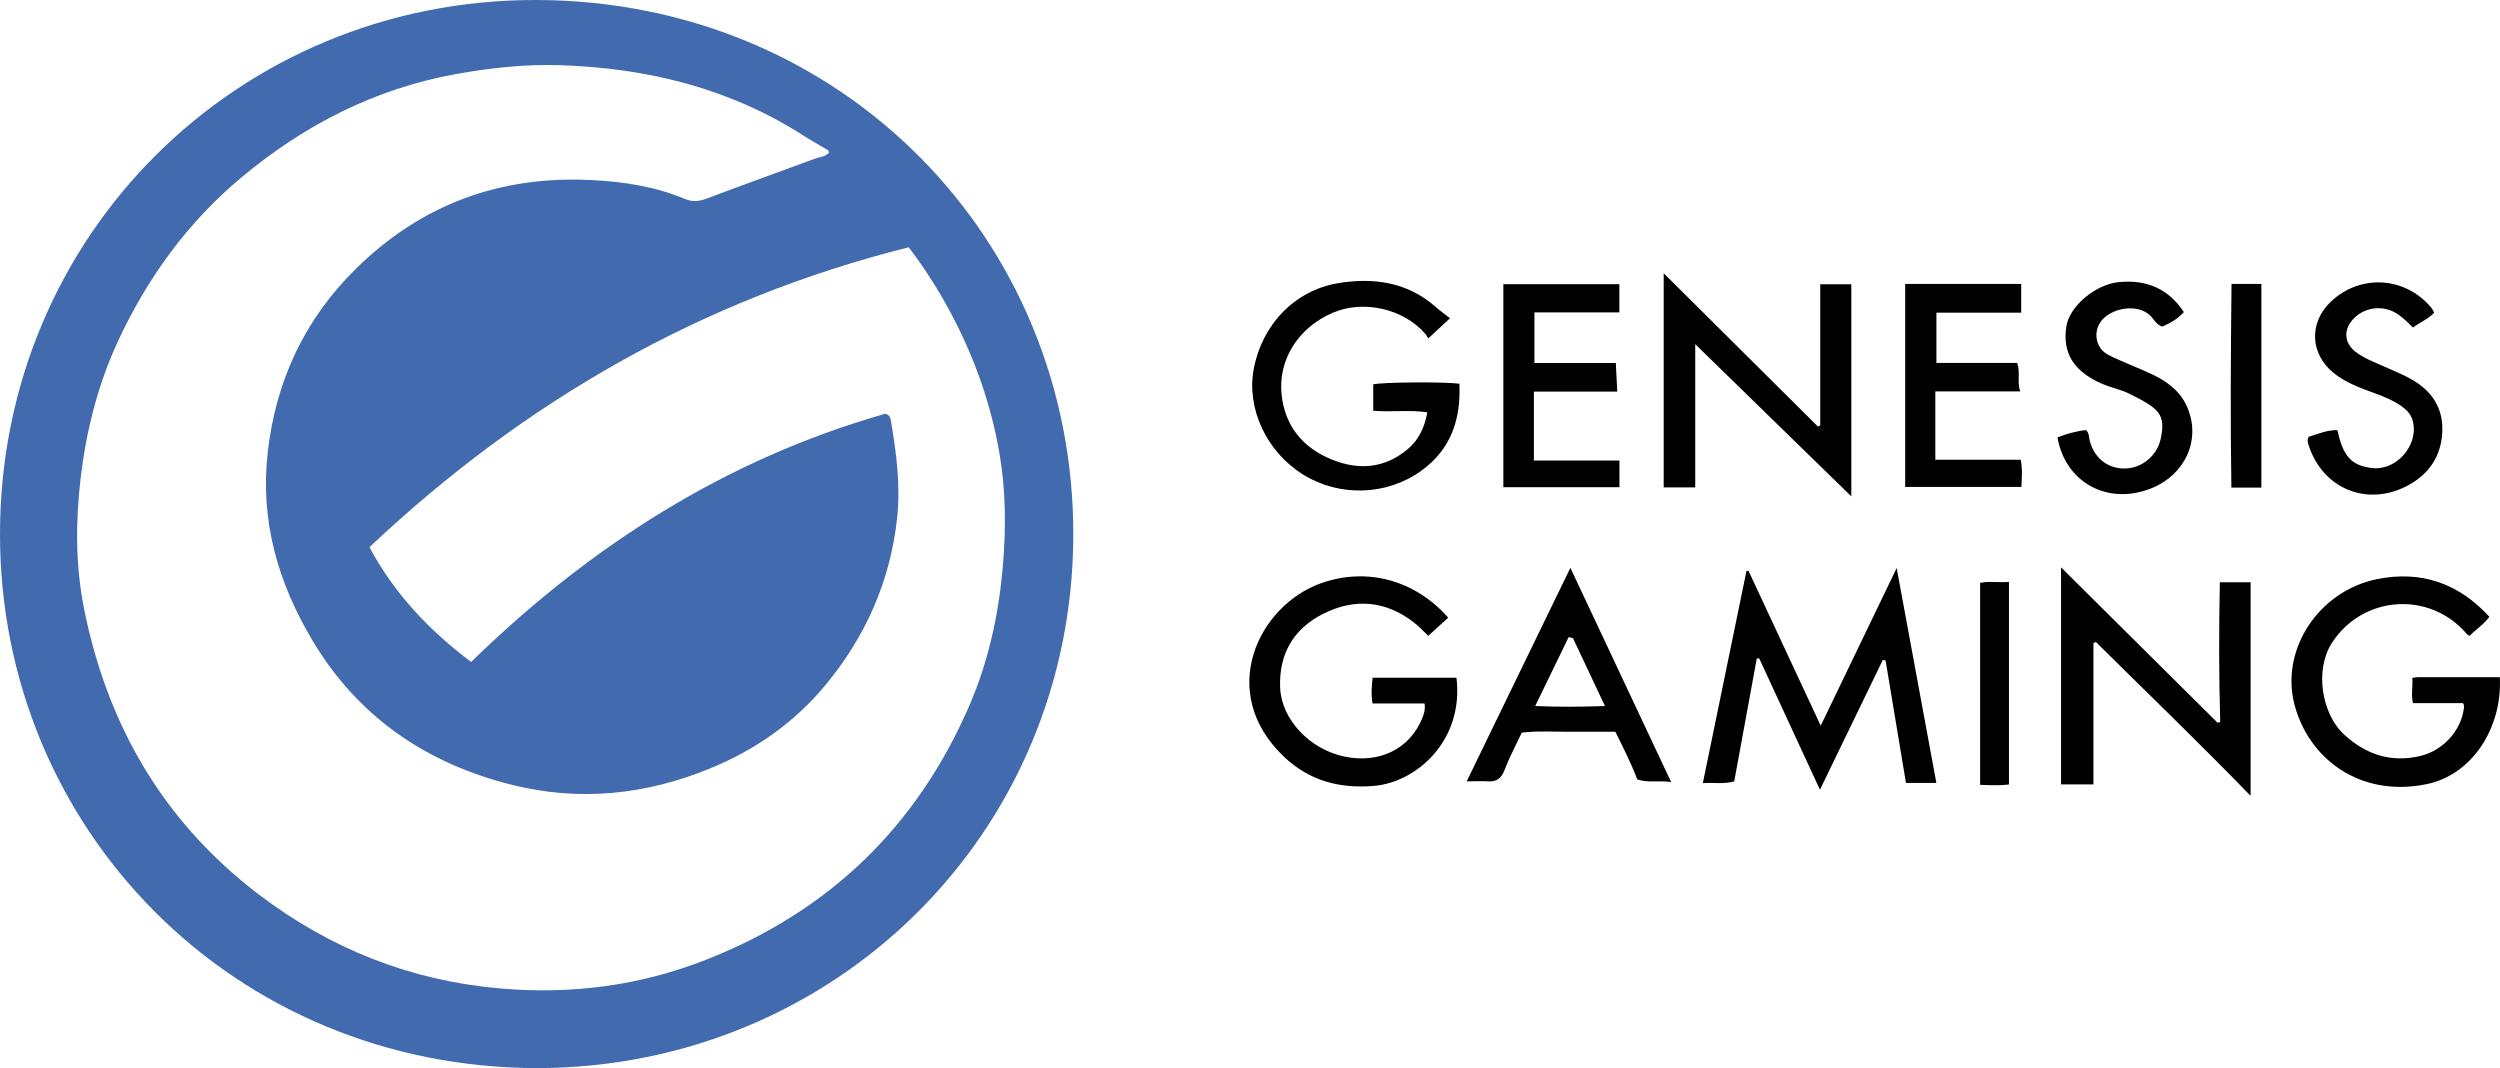 <?xml version="1.0" encoding="UTF-8"?>
<svg id="_Слой_2" data-name="Слой 2" xmlns="http://www.w3.org/2000/svg" viewBox="0 0 322.58 137.82">
  <defs>
    <style>
      .cls-1 {
        fill: #426aaf;
      }
    </style>
  </defs>
  <g id="_Слой_1-2" data-name="Слой 1">
    <g>
      <path class="cls-1" d="m69.45,137.82C30.02,137.83-.04,106.85,0,68.86.04,30.26,30.79-.09,69.23,0c39.44.1,69.35,30.92,69.26,69.07-.09,38.46-30.75,68.61-69.04,68.75ZM106.98,19.66c-.09-.15-.11-.25-.17-.29-1.03-.62-2.09-1.2-3.1-1.85-9.59-6.16-20.23-8.75-31.48-9.11-4.51-.14-9,.35-13.47,1.16-10.44,1.9-19.53,6.59-27.58,13.3-6.95,5.79-12.17,12.99-15.97,21.18-2.57,5.56-4.06,11.43-4.79,17.52-.68,5.72-.69,11.44.44,17.05,3.01,14.95,10.21,27.41,22.5,36.77,9.25,7.04,19.61,11.15,31.19,12.15,9.15.8,18.01-.34,26.6-3.72,15.83-6.23,27.12-17.14,33.88-32.67,2.47-5.68,3.8-11.68,4.35-17.88.44-4.98.42-9.94-.43-14.85-1.04-5.98-3-11.69-5.78-17.1-1.69-3.29-3.62-6.41-5.92-9.41-26.7,6.68-49.65,19.9-69.58,38.69,3.19,5.95,7.63,10.68,13.12,14.81,15.31-14.93,32.85-26.16,53.46-32.03.45.17.61.4.67.7.72,4.25,1.31,8.48.83,12.83-.9,8.11-4.06,15.23-9.23,21.47-4.04,4.88-9.07,8.39-14.97,10.8-8.29,3.39-16.8,4.25-25.44,2.1-11.03-2.74-19.89-8.72-25.8-18.65-4.47-7.51-6.77-15.49-5.76-24.31,1.06-9.23,4.76-17.14,11.4-23.67,8.43-8.29,18.57-12,30.34-11.42,4.17.2,8.24.83,12.12,2.45.95.4,1.8.3,2.75-.05,4.69-1.77,9.41-3.46,14.11-5.2.56-.21,1.23-.19,1.72-.77Z"/>
      <path d="m249.85,101.02h-3.92c-.88-5.28-1.75-10.54-2.63-15.8l-.36-.06c-2.67,5.52-5.35,11.04-8.11,16.74-2.66-5.75-5.25-11.35-7.84-16.95-.1,0-.2.02-.31.02-.96,5.25-1.93,10.51-2.91,15.85-1.29.39-2.61.13-4.05.23,1.9-9.22,3.77-18.29,5.63-27.37.09,0,.17-.02.26-.03,3.08,6.6,6.15,13.2,9.32,19.99,3.3-6.85,6.5-13.49,9.8-20.34,1.73,9.36,3.41,18.48,5.12,27.71Z"/>
      <path d="m218.74,44.42v18.47h-4.07v-27.63c6.75,6.71,13.32,13.24,19.9,19.78.1-.05.2-.09.3-.14v-18.22h4.01v27.37c-6.58-6.41-13.23-12.91-20.13-19.63Z"/>
      <path d="m265.95,73.22c6.87,6.82,13.53,13.43,20.19,20.04l.34-.11c-.18-6-.17-12-.05-18.02h3.97v27.56c-6.65-6.85-13.35-13.3-19.96-19.85-.11.04-.21.09-.32.13v18.24h-4.18v-27.98Z"/>
      <path d="m317.79,90.73h-6.44c-.26-1.12,0-2.16-.08-3.26.33-.04.52-.09.72-.09,3.52,0,7.05,0,10.57,0,.33,6.63-3.65,12.62-9.45,13.8-8.64,1.77-15.28-3.33-17.07-10.35-1.79-7.04,3.15-14.57,10.66-16.1,5.69-1.16,10.54.53,14.51,4.85-.72,1-1.72,1.61-2.56,2.47-.15-.11-.3-.18-.4-.3-4.77-5.55-13.43-4.93-17.38,1.24-2.19,3.42-1.36,9.12,1.66,11.85,2.81,2.54,6,3.59,9.75,2.71,2.92-.69,5.24-3.21,5.63-6.08.03-.24.08-.49-.11-.74Z"/>
      <path d="m183.81,90.77h-6.7c-.22-1.14-.11-2.19,0-3.32h10.82c.98,8.08-5.13,13.51-10.69,13.96-4.44.36-8.29-.67-11.55-3.75-8.77-8.32-3.34-19.55,4.81-22.42,5.87-2.07,12.07-.41,16.37,4.46-.84.76-1.68,1.52-2.58,2.34-.66-.62-1.23-1.26-1.91-1.77-3.66-2.81-7.65-3.09-11.69-1.05-3.82,1.94-5.69,5.2-5.51,9.53.17,4.08,3.82,7.95,8.33,8.88,4.45.92,8.36-.99,9.96-4.86.24-.57.46-1.15.35-1.98Z"/>
      <path d="m187.1,41.06c-.91.85-1.74,1.62-2.78,2.58-.09.02-.21-.34-.42-.58-2.84-3.25-8.01-4.41-11.97-2.69-4.46,1.94-7.08,6.12-6.55,10.67.46,3.98,2.75,6.72,6.38,8.22,3.5,1.45,6.91,1.22,9.92-1.34,1.4-1.19,2.14-2.77,2.49-4.72-2.37-.34-4.65,0-6.98-.2,0-1.13,0-2.27,0-3.4.99-.29,9.27-.36,11.12-.08.2,4.56-1.06,8.45-4.94,11.24-4.43,3.19-10.56,3.39-15.25.46-4.7-2.94-7.3-8.5-6.35-13.6,1.06-5.69,5.26-10.14,10.88-11.08,4.57-.76,8.95-.16,12.62,3.08.55.49,1.16.92,1.85,1.46Z"/>
      <path d="m245.83,36.64h14.97v3.7h-10.94v6.49h10.42c.45,1.26-.06,2.43.4,3.67h-10.96v8.82h11.02c.24,1.25.14,2.31.08,3.51h-14.99v-26.2Z"/>
      <path d="m208.96,59.42v3.44h-14.98v-26.19h14.97v3.64h-10.96v6.53h10.5c.06,1.27.12,2.4.19,3.69h-10.76v8.89h11.04Z"/>
      <path d="m215.63,100.91c-1.6-.23-2.99.13-4.37-.34-.81-2.13-1.81-4.11-2.83-6.15-2.06,0-4.08,0-6.11,0-1.98,0-3.96-.13-5.97.12-.77,1.65-1.59,3.18-2.21,4.8-.41,1.06-.98,1.55-2.11,1.48-.86-.05-1.72,0-2.78,0,4.5-9.27,8.92-18.36,13.38-27.55,4.32,9.18,8.59,18.28,13,27.64Zm-12.68-18.57c-.18-.05-.36-.09-.54-.14-1.41,2.9-2.82,5.81-4.32,8.9,3.11.13,5.93.11,9,0-1.44-3.06-2.79-5.92-4.13-8.77Z"/>
      <path d="m265.47,56.44c1.25-.48,2.46-.83,3.71-.94.41.41.34.9.45,1.33.59,2.28,2.32,3.66,4.57,3.62,2.25-.04,4.19-1.71,4.63-3.96.59-3.03-.18-3.77-4.15-5.72-1.11-.54-2.36-.77-3.5-1.27-3.62-1.59-5.07-3.96-4.56-7.36.38-2.59,3.73-5.45,6.8-5.74,3.5-.34,6.34.81,8.37,3.87-.8.89-1.78,1.43-2.78,1.87-.59-.2-.91-.61-1.19-1-1.46-2.02-4.9-1.58-6.45,0-1.37,1.39-1.09,3.75.67,4.65,1.84.94,3.8,1.63,5.67,2.52,1.99.94,3.7,2.23,4.57,4.36,1.71,4.15-.35,8.63-4.77,10.37-5.54,2.18-11.02-.77-12.03-6.6Z"/>
      <path d="m297.89,56.36c1.17-.33,2.36-.9,3.71-.86.73,3.39,1.8,4.56,4.45,4.89,3.22.4,6.16-3.07,5.24-6.2-.24-.8-.8-1.34-1.45-1.8-1.03-.72-2.17-1.19-3.35-1.62-1.91-.7-3.83-1.38-5.43-2.69-3-2.48-3.14-6.45-.32-9.14,3.78-3.6,9.56-3.28,12.94.72.15.18.25.41.41.68-.79.85-1.84,1.25-2.75,1.92-.71-.72-1.39-1.39-2.21-1.88-1.84-1.09-4.27-.69-5.64.96-1.12,1.36-.96,2.93.41,4.02,1.09.86,2.38,1.33,3.63,1.89,1.21.55,2.45,1.03,3.6,1.68,2.57,1.45,4.1,3.6,4.01,6.66-.1,3.23-1.72,5.62-4.52,7.09-5.28,2.77-11.01.32-12.77-5.35-.09-.28-.17-.56.04-.97Z"/>
      <path d="m287.95,36.64h3.84v26.28h-3.87c-.14-8.74-.08-17.45.02-26.28Z"/>
      <path d="m259.22,101.22c-1.22.16-2.41.09-3.72.05v-26.06c1.15-.26,2.38,0,3.72-.13v26.14Z"/>
    </g>
  </g>
</svg>